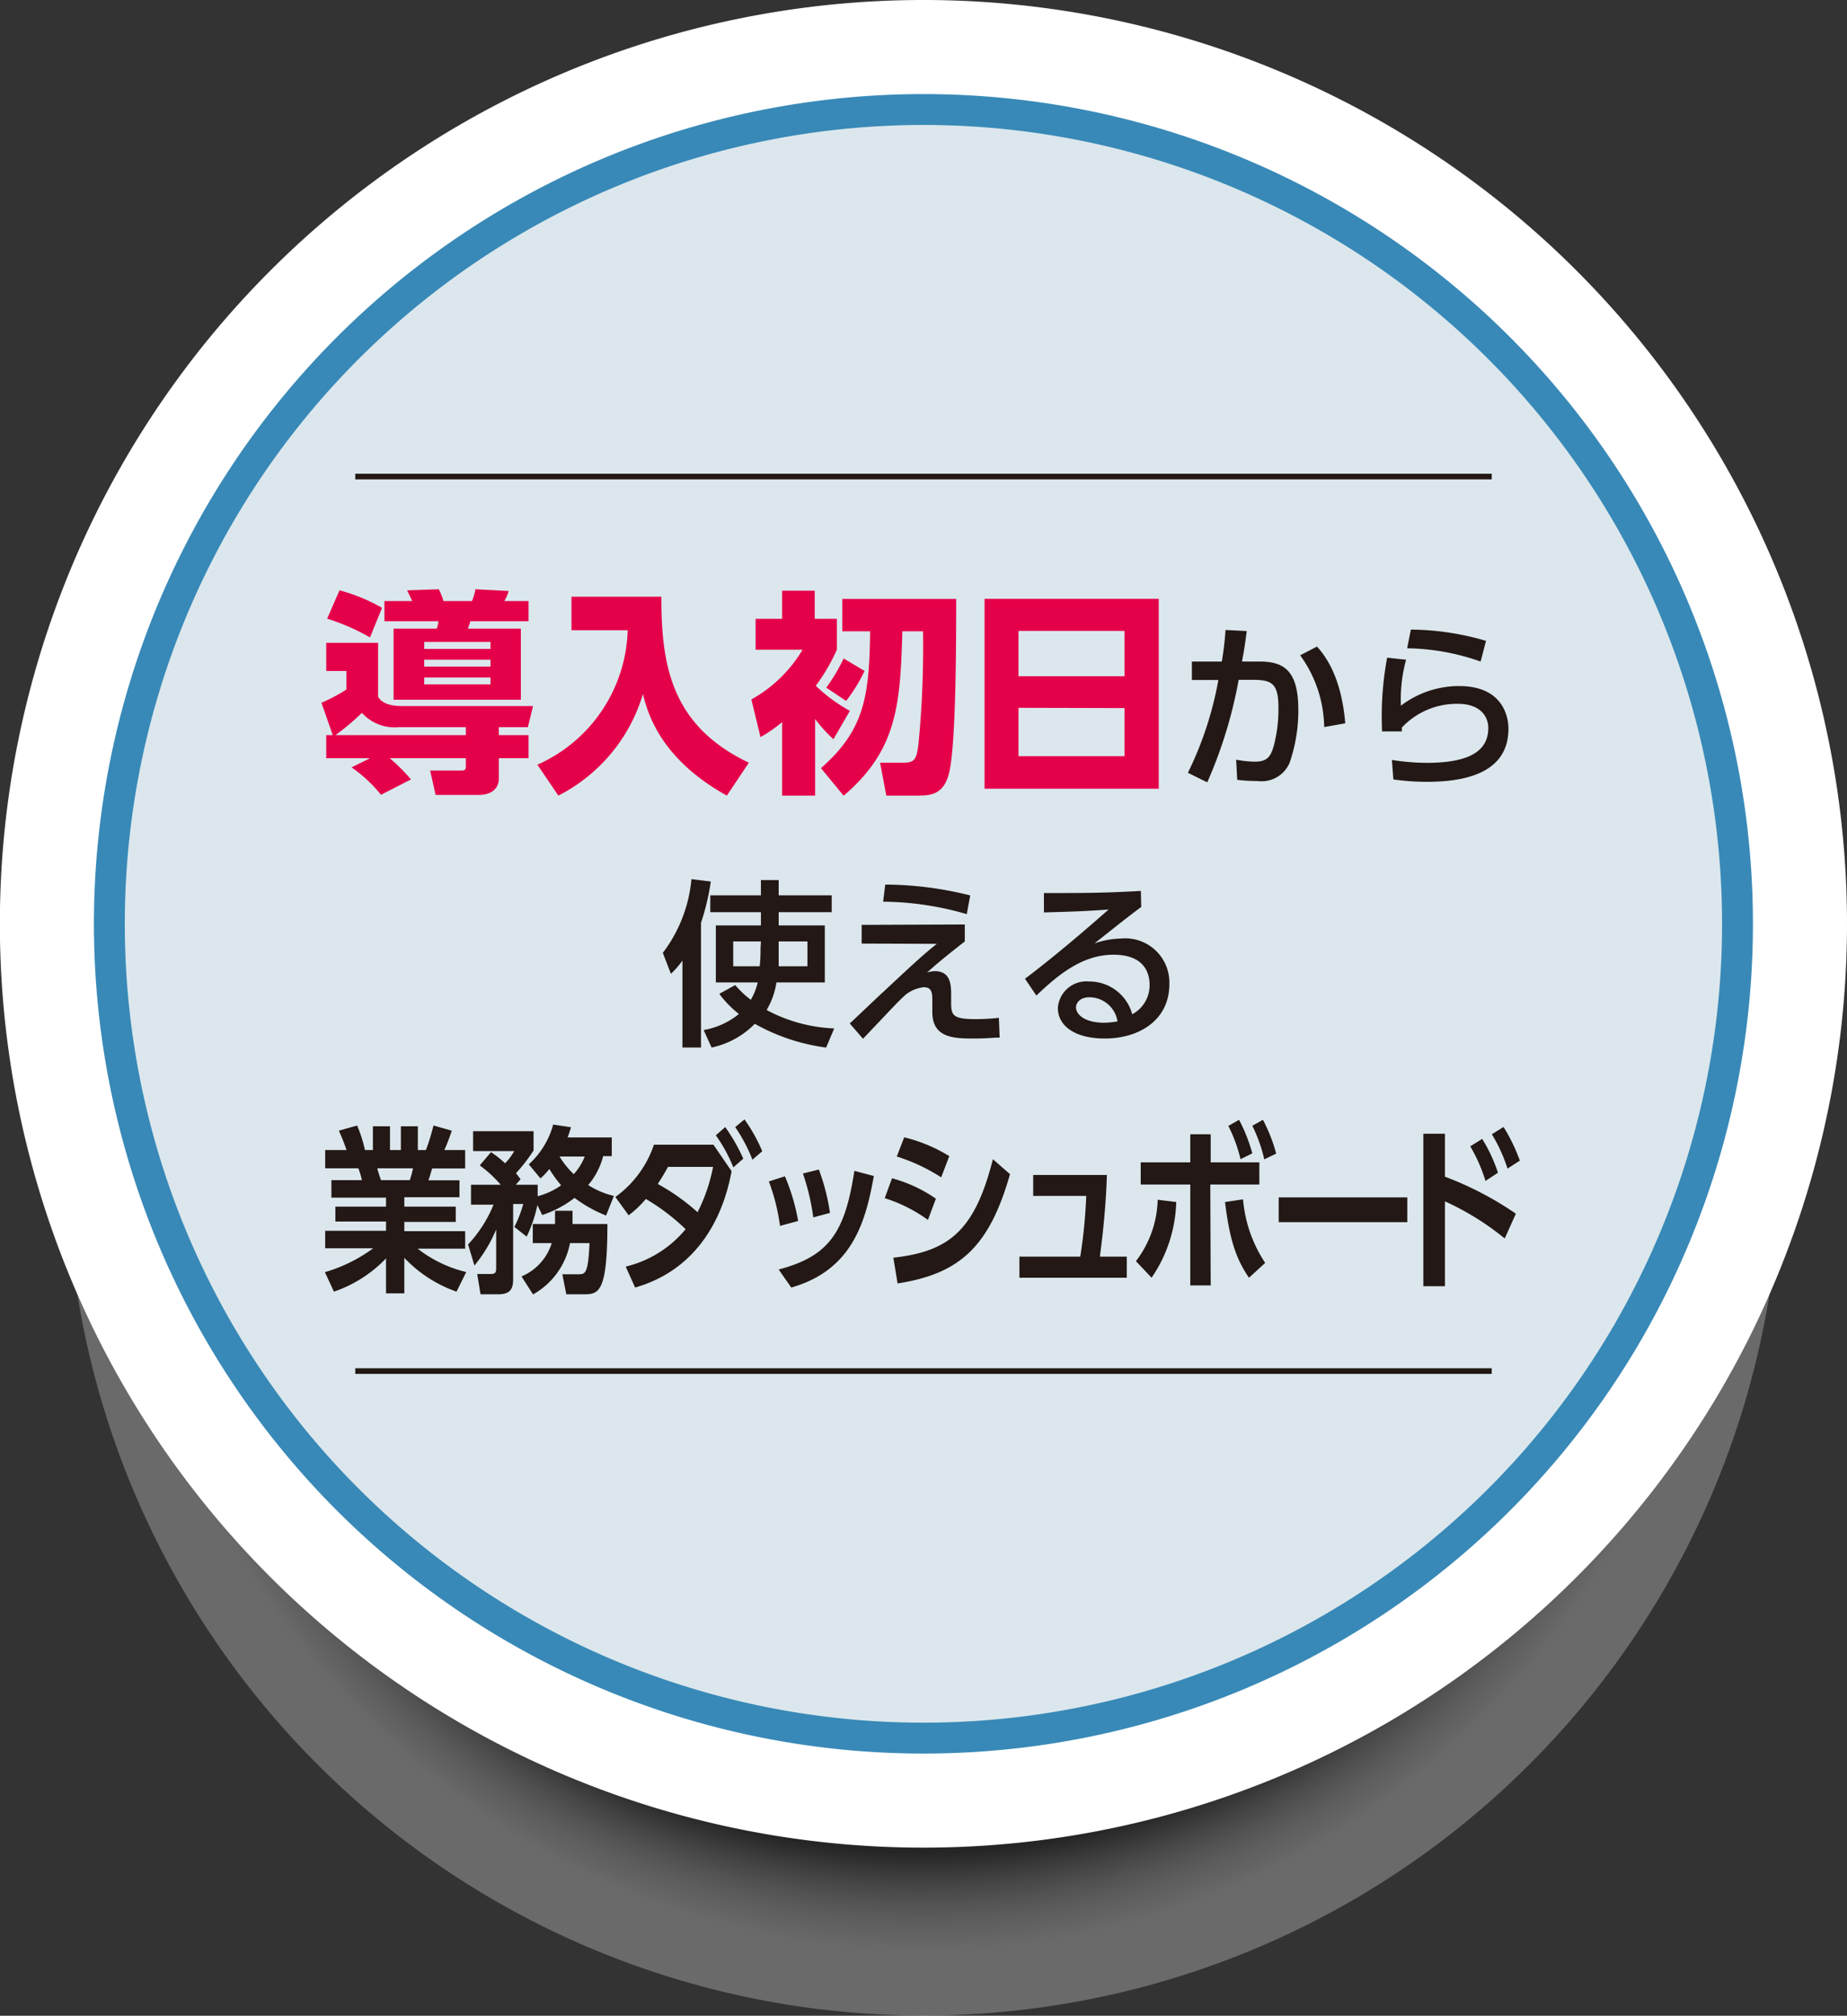 <svg xmlns="http://www.w3.org/2000/svg" xmlns:xlink="http://www.w3.org/1999/xlink" viewBox="0 0 139.33 152.02"><rect x="0" y="0" width="139.33" height="152.02" fill="#333333" stroke="none"/><defs><radialGradient id="radial-gradient" cx="3359.35" cy="-3919.87" r="64.63" gradientTransform="translate(-3850.2 -3271.96) rotate(90)" gradientUnits="userSpaceOnUse"><stop offset="0.81" stop-color="#040000"/><stop offset="0.83" stop-color="#434040"/><stop offset="0.85" stop-color="#7c7a7a"/><stop offset="0.87" stop-color="#aba9a9"/><stop offset="0.89" stop-color="#cfcfcf"/><stop offset="0.91" stop-color="#eae9e9"/><stop offset="0.92" stop-color="#f9f9f9"/><stop offset="0.93" stop-color="#fff"/></radialGradient></defs><title>アセット 4</title><g style="isolation:isolate"><g id="レイヤー_2" data-name="レイヤー 2"><g id="まる"><path d="M69.67,152A64.64,64.64,0,1,1,134.3,87.39,64.64,64.64,0,0,1,69.67,152Z" style="opacity:0.27;mix-blend-mode:multiply;fill:url(#radial-gradient)"/><path d="M69.66,139.34a69.67,69.67,0,1,1,69.67-69.67A69.66,69.66,0,0,1,69.66,139.34Z" style="fill:#fff"/><path d="M69.66,131.08a61.41,61.41,0,1,1,61.41-61.41A61.4,61.4,0,0,1,69.66,131.08Z" style="fill:#dbe7ed;stroke:#3889b7;stroke-miterlimit:10;stroke-width:2.329px"/><line x1="26.8" y1="35.94" x2="112.53" y2="35.94" style="fill:none;stroke:#231815;stroke-miterlimit:10;stroke-width:0.425px"/><line x1="26.8" y1="103.4" x2="112.53" y2="103.4" style="fill:none;stroke:#231815;stroke-miterlimit:10;stroke-width:0.425px"/></g><g id="レイヤー_1-2" data-name="レイヤー 1"><path d="M25.1,55.44,24.25,53a12.69,12.69,0,0,0,1.88-1v-1.4H24.61V48.48h3.91v4.07c.33.54,1,.7,1.89.7h9.8l-.39,1.59H37.63v.6h2.24v1.74H37.63v1.55c0,.51-.31,1.22-1.54,1.22H32.86l-.41-1.84h2.38c.31,0,.31-.16.31-.34v-.59H29.4a13.43,13.43,0,0,1,1.6,1.6l-2.26,1.16a10.57,10.57,0,0,0-2.22-2.07l1.4-.69H24.61V55.44Zm.51-10.92a13.39,13.39,0,0,1,3.21,1.32l-.91,2.23a15.78,15.78,0,0,0-3.23-1.41Zm9.53,10.92v-.6H30.07a3.32,3.32,0,0,1-2.77-1.08,17.83,17.83,0,0,1-2,1.68ZM29,45.33H31.1c-.15-.3-.28-.6-.39-.81l2.39-.08a4.56,4.56,0,0,1,.35.89H35.6a3.44,3.44,0,0,0,.26-.89l2.51.13a2.83,2.83,0,0,1-.33.76h1.83v1.52H35.48a4.12,4.12,0,0,1-.19.56h4v5.36h-9.6V47.41h3.26a2.9,2.9,0,0,0,.13-.56H29Zm3,3.08v.53h5v-.53Zm0,1.34v.52h5v-.52Zm0,1.34v.52h5v-.52Z" style="fill:#e5004a"/><path d="M43.11,45h6.78c0,5.07.68,9.7,6.6,12.52L54.83,60c-5.09-2.82-6-6.34-6.33-7.66A12.64,12.64,0,0,1,42.12,60l-1.58-2.33a11.45,11.45,0,0,0,6.81-10.14H43.11Z" style="fill:#e5004a"/><path d="M62.87,55.75a12.2,12.2,0,0,1-1.38-1.52V60H59V54.46a11.21,11.21,0,0,1-1.63,1.13l-.69-2.84A10.34,10.34,0,0,0,60.54,49H57V46.67h2V44.55h2.46v2.12h1.67V49a14.77,14.77,0,0,1-1.59,2.72,12.31,12.31,0,0,0,2.57,1.89Zm9.26-10.58c0,3,0,11-.54,13.14C71.17,60,70.11,60,69.13,60H66.86l-.47-2.48h1.74c.89,0,1-.28,1.15-1.35a75.87,75.87,0,0,0,.35-8.56H68.07c-.16,5.48-.36,8.93-4.43,12.4l-1.71-2.08c3.26-2.86,3.65-5.37,3.71-10.32h-2.1V45.17ZM65.22,50.6a12.36,12.36,0,0,1-1.39,2.26l-1.5-1a13.33,13.33,0,0,0,1.31-2.2Z" style="fill:#e5004a"/><path d="M87.41,45.16V59.48H74.27V45.16ZM76.83,51h8V47.58h-8Zm0,2.38v3.65h8V53.4Z" style="fill:#e5004a"/><path d="M89.61,58.28a26.52,26.52,0,0,0,2.3-7h-2V49.89h2.26c.13-.78.21-1.44.28-2.38l1.6.08c-.13,1-.2,1.46-.36,2.3H95c1.82,0,2.94.64,2.94,3.64a12,12,0,0,1-.66,4,2.29,2.29,0,0,1-2.41,1.37,11.89,11.89,0,0,1-1.54-.09l-.08-1.52a7.62,7.62,0,0,0,1.42.15c.93,0,1.18-.39,1.41-1.16a10.81,10.81,0,0,0,.36-2.91c0-1.85-.51-2.11-2-2.1l-1,0A34.15,34.15,0,0,1,91.07,59Zm10.28-3.45a9.43,9.43,0,0,0-1.81-5.41l1.27-.66c.46.53,1.82,2.05,2.13,5.79Z" style="fill:#231815"/><path d="M106.07,49.75a11.25,11.25,0,0,0-.39,3.47,7.22,7.22,0,0,1,4.4-1.48c3.13,0,3.71,2.1,3.71,3.22,0,2.87-2.42,4-6.12,4a17.48,17.48,0,0,1-2.56-.18L105,57.31a16.79,16.79,0,0,0,2.63.22c3.47,0,4.64-1.05,4.64-2.63,0-.87-.61-1.82-2.28-1.82a5.67,5.67,0,0,0-4.24,1.79c0,.14,0,.19,0,.29l-1.49,0a24,24,0,0,1,.38-5.56Zm5.62.14a17.32,17.32,0,0,0-5.54-1l.28-1.41a20.56,20.56,0,0,1,5.67.85Z" style="fill:#231815"/><path d="M34.44,97.41a9.94,9.94,0,0,1-3.94-2.55v2.68H29.12V94.9a9.8,9.8,0,0,1-3.93,2.51l-.68-1.47a11.58,11.58,0,0,0,3.64-1.8H24.53V92.82h4.59v-.7H25.3V91h3.82v-.68H25V89H27.3a5.3,5.3,0,0,0-.27-.89h-2.5V86.73h1.61a14,14,0,0,0-.58-1.46l1.38-.39a10.32,10.32,0,0,1,.59,1.85h.6V84.94h1.29v1.79h.82V84.94h1.28v1.79h.61a15.6,15.6,0,0,0,.57-1.85l1.38.39a13.94,13.94,0,0,1-.56,1.46h1.57v1.39H32.6c-.15.5-.19.63-.28.89h2.34v1.28H30.5V91h3.88v1.15H30.5v.7h4.59v1.32H31.51a9.49,9.49,0,0,0,3.66,1.76ZM30.91,89a5.31,5.31,0,0,0,.24-.89H28.47c0,.12.22.75.27.89Z" style="fill:#231815"/><path d="M35.31,93.85a9.71,9.71,0,0,0,1.92-3h-1.7V89.35h2.24a8.94,8.94,0,0,0-1.58-1.46l.85-1a7.54,7.54,0,0,1,1.06.84,4.29,4.29,0,0,0,.69-.92h-3.1V85.31h4.56v1.45a12.11,12.11,0,0,1-1.33,1.72c.17.21.21.26.35.45l-.36.42h1.65v.86a5.36,5.36,0,0,0,1.77-.82,9.27,9.27,0,0,1-.89-1.23,5.25,5.25,0,0,1-.67.71l-.88-1.06a6.26,6.26,0,0,0,1.84-3l1.34.2a7.66,7.66,0,0,1-.25.77h3.33v1.41H45.5a5.43,5.43,0,0,1-1.13,2.18,6.19,6.19,0,0,0,1.94.82l-.59,1.48a10.29,10.29,0,0,1-2.38-1.33,8.06,8.06,0,0,1-2.44,1.29l-.36-.75a10.44,10.44,0,0,1-.81,2.38l-.93-.73a8.83,8.83,0,0,0,.67-1.73h-.76V96.3c0,.65,0,1.31-1.12,1.31H36.25L36,96.08h1c.36,0,.43-.11.43-.45V92.72a10.85,10.85,0,0,1-1.64,2.72Zm6.56-1.54c0-.37,0-.58,0-1h1.32c0,.4,0,.66,0,1h2.63c0,5.3-.68,5.3-1.86,5.3H42.72l-.3-1.51h1.19c.53,0,.76,0,.86-2.35H43a5.65,5.65,0,0,1-2.79,3.87l-.87-1.36a4,4,0,0,0,2.28-2.51H40.19V92.31Zm.34-5.09a6.5,6.5,0,0,0,1.07,1.33,4.29,4.29,0,0,0,.83-1.33Z" style="fill:#231815"/><path d="M47.2,95.52a8.39,8.39,0,0,0,4.52-2.82,15.79,15.79,0,0,0-3-2.28,7.55,7.55,0,0,1-1.3,1.23l-1-1.38a8,8,0,0,0,2.91-3.94h4.49l1.37,2c-.3,1.52-1.42,7.09-7.28,8.77ZM50.39,88c-.24.45-.4.7-.77,1.29a15.77,15.77,0,0,1,3,2.13A12.79,12.79,0,0,0,53.79,88Zm4.32-3a13.83,13.83,0,0,1,1.36,2.38l-.75.66A11.41,11.41,0,0,0,54,85.62Zm1.45-.58a12.36,12.36,0,0,1,1.34,2.4l-.74.64A12,12,0,0,0,55.46,85Z" style="fill:#231815"/><path d="M58.84,92.45A15.07,15.07,0,0,0,58,89.1l1.21-.39a15.28,15.28,0,0,1,1,3.37Zm-.1,3.29c3.78-1,5-2.77,5.71-7.44l1.47.39c-.61,3.35-1.56,7.08-6.23,8.41Zm2.61-3.93a17.16,17.16,0,0,0-.78-3.31l1.2-.3a15.6,15.6,0,0,1,.84,3.27Z" style="fill:#231815"/><path d="M70,92a11.41,11.41,0,0,0-3.26-1.64l.55-1.5a10.63,10.63,0,0,1,3.31,1.54Zm-2.61,2.85c4.17-.47,6.14-2,7.51-7.43l1.29,1.13c-1.55,5.44-3.76,7.51-8.48,8.24ZM71,88.79a13.72,13.72,0,0,0-3.35-1.57l.56-1.45a11.8,11.8,0,0,1,3.4,1.42Z" style="fill:#231815"/><path d="M85,94.77v1.59H76.9V94.77h4.59a38,38,0,0,0,.45-4.58h-4V88.61h5.56c-.09,2.89-.43,5.39-.53,6.16Z" style="fill:#231815"/><path d="M85.69,95.11a7.92,7.92,0,0,0,1.64-4.63l1.4.17a10.58,10.58,0,0,1-1.86,5.71Zm5.64,1.83H89.79V89.33H86.05V87.66h3.74V85.54h1.54v2.12H95v1.67h-3.7Zm2.44-6.49a10.2,10.2,0,0,0,1.67,4.79l-1.22,1.12c-1-1.44-1.47-2.94-1.81-5.71Zm-.3-6a12.7,12.7,0,0,1,1,2.53l-.89.44a11.31,11.31,0,0,0-.92-2.51Zm1.8,0a12.22,12.22,0,0,1,1,2.55l-.9.43a11.35,11.35,0,0,0-.9-2.53Z" style="fill:#231815"/><path d="M106.16,90.3v1.87h-9.7V90.3Z" style="fill:#231815"/><path d="M113.51,93.4A20.51,20.51,0,0,0,109,90.6V97h-1.63V85.5H109v3.24a24.94,24.94,0,0,1,5.35,2.79Zm-1.7-7.51A11.79,11.79,0,0,1,113,88.44l-.94.62a12.08,12.08,0,0,0-1.15-2.61Zm1.61-.9a13.1,13.1,0,0,1,1.23,2.54l-.93.6a12,12,0,0,0-1.18-2.59Z" style="fill:#231815"/><path d="M51.48,72.44a6.22,6.22,0,0,1-.87,1L50,71.86a10.79,10.79,0,0,0,2.16-5.56l1.46.18a18.08,18.08,0,0,1-.74,3.12V79H51.48Zm7.26-3.65v1h3.48v4.3H58.57a5.73,5.73,0,0,1-.74,2.08,11.81,11.81,0,0,0,5.1,1.39L62.32,79a14.85,14.85,0,0,1-5.38-1.79A6.41,6.41,0,0,1,53.68,79l-.6-1.32a5.74,5.74,0,0,0,2.66-1.21,8,8,0,0,1-1.48-1.52l1.2-.66a7.32,7.32,0,0,0,1.18,1.11,4.88,4.88,0,0,0,.52-1.31H54v-4.3H57.4v-1H53.58V67.52H57.4V66.37h1.34v1.15h4v1.27ZM57.4,71H55.31v1.87h2a11.21,11.21,0,0,0,.06-1.32Zm1.34.6c0,.6,0,1,0,1.27h2.17V71H58.74Z" style="fill:#231815"/><path d="M72.78,69.72V71c-1.06.83-2,1.57-2.85,2.35a1.87,1.87,0,0,1,.59-.11c1.23,0,1.23,1.11,1.23,1.82v.51c0,1,.09,1.29,1.91,1.29a16.55,16.55,0,0,0,1.69-.1l.06,1.49c-.49,0-1,.07-1.86.07-1.53,0-3.22,0-3.22-2v-.81c0-.56,0-1.06-.64-1.06a2.7,2.7,0,0,0-1.39.58c-.64.59-1,1-3.2,3.31l-1-1.16c.22-.18,2.11-2,2.57-2.41,2.67-2.5,3.08-2.85,4-3.59L65,71.16V69.75Zm.15-.78A23.14,23.14,0,0,0,66.62,68l.16-1.29a26.67,26.67,0,0,1,6.41.82Z" style="fill:#231815"/><path d="M86.09,68.4c-1.08.79-2.36,1.83-3.53,2.75a6.46,6.46,0,0,1,2-.37,3.33,3.33,0,0,1,3.65,3.46c0,2.64-2.21,4.08-4.87,4.08-2.32,0-3.54-1-3.54-2.3a2.16,2.16,0,0,1,2.38-2,3.34,3.34,0,0,1,3.23,2.47,2.46,2.46,0,0,0,1.31-2.22c0-1-.5-2.27-2.72-2.27s-4,1.33-5.82,3.08l-.86-1.27c.39-.28,2.84-2.15,6.31-5.22-1.6.12-2.63.16-4.88.22V67.35c3.11,0,4.4,0,7.31-.16Zm-3.92,6.81c-.71,0-1,.44-1,.75,0,.58.7,1.17,2.13,1.17a6.75,6.75,0,0,0,1-.1A2.15,2.15,0,0,0,82.17,75.21Z" style="fill:#231815"/></g></g></g></svg>
